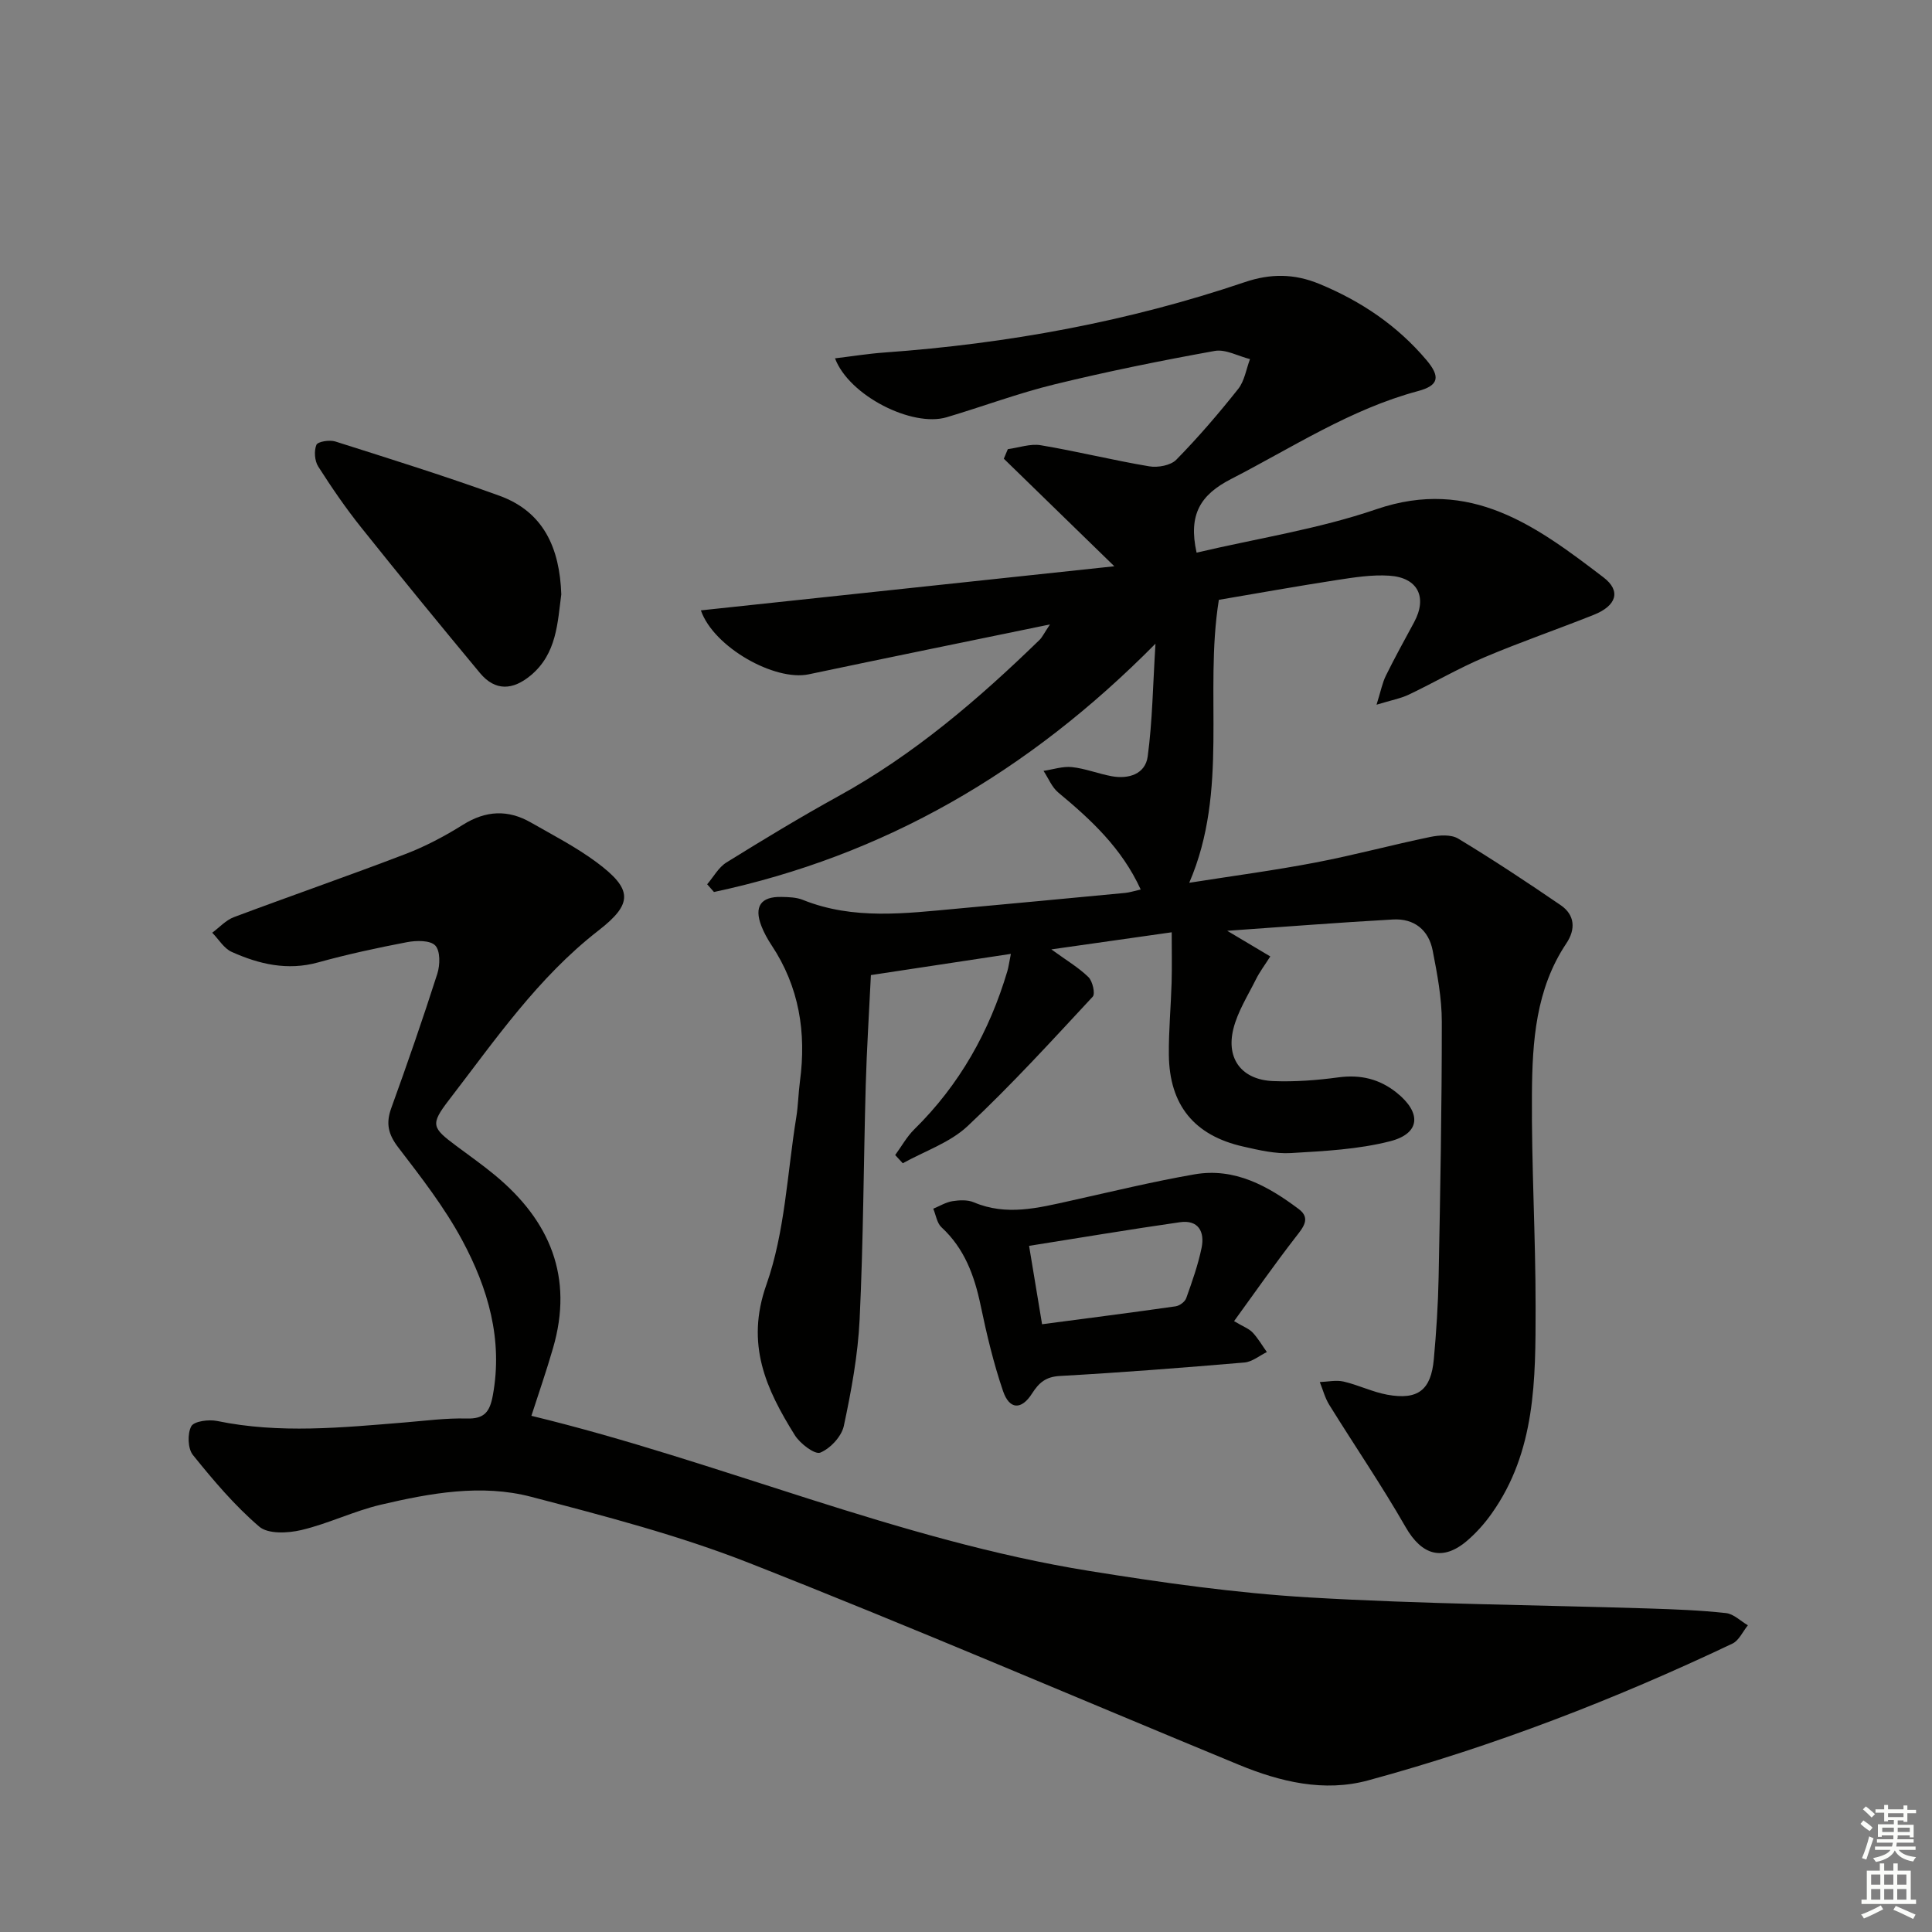 <svg enable-background="new 0 0 400 400" viewBox="0 0 400 400" xmlns="http://www.w3.org/2000/svg"><rect x="0" y="0" width="400" height="400" fill="#808080" stroke="none"/><g fill="#010100"><path d="m247.74 114.42c12.49-2.94 25.23-4.88 37.23-8.99 19.51-6.68 33.22 3.58 47.03 14.12 3.68 2.81 2.67 5.87-2.02 7.74-7.54 3.01-15.23 5.65-22.7 8.82-5.32 2.26-10.35 5.2-15.57 7.69-1.69.81-3.61 1.15-6.71 2.1.89-2.84 1.2-4.54 1.94-6.03 1.84-3.73 3.85-7.37 5.83-11.03 2.79-5.16.82-9.26-5.12-9.65-3.59-.24-7.28.35-10.88.9-8.16 1.26-16.3 2.72-24.42 4.1-3.11 19.46 2.15 39.38-6.13 58.58 8.99-1.42 17.63-2.56 26.18-4.2 7.96-1.52 15.79-3.65 23.73-5.29 1.85-.38 4.3-.55 5.78.35 7.22 4.36 14.26 9.02 21.22 13.78 2.95 2.02 3.12 4.99 1.17 7.9-6.35 9.48-7.05 20.34-7.13 31.14-.11 14.77.77 29.54.76 44.31-.01 14.8.05 29.75-9.11 42.62-1.43 2.02-3.12 3.92-4.99 5.54-5.13 4.44-9.48 3.08-12.82-2.77-4.94-8.62-10.56-16.84-15.8-25.29-.89-1.43-1.32-3.14-1.96-4.72 1.65-.06 3.38-.46 4.94-.1 3.06.71 5.96 2.16 9.03 2.72 6.35 1.15 9.06-.95 9.64-7.36.51-5.63.88-11.28.99-16.93.34-17.64.67-35.28.66-52.92 0-4.92-.94-9.89-1.89-14.75-.83-4.27-3.84-6.68-8.22-6.43-11.18.62-22.35 1.51-34.32 2.34 3.22 1.92 5.84 3.47 8.92 5.31-1.12 1.77-2.19 3.17-2.96 4.72-1.69 3.4-3.82 6.73-4.7 10.34-1.52 6.27 1.87 10.52 8.33 10.75 4.45.17 8.97-.17 13.4-.77 4.59-.62 8.54.31 12.12 3.19 5.15 4.14 4.9 8.42-1.37 10.03-6.64 1.7-13.67 2.04-20.56 2.45-3.24.19-6.61-.61-9.83-1.34-10.17-2.28-15.32-8.59-15.43-19-.05-4.98.42-9.96.57-14.95.09-3.29.02-6.58.02-10.42-8.13 1.15-16.06 2.28-24.92 3.54 3.09 2.25 5.63 3.74 7.68 5.74.86.84 1.45 3.44.89 4.05-8.46 9.1-16.85 18.31-25.91 26.8-3.66 3.43-8.9 5.18-13.42 7.69-.52-.57-1.04-1.13-1.57-1.7 1.31-1.79 2.41-3.81 3.97-5.34 9.36-9.21 15.55-20.25 19.26-32.76.23-.78.33-1.6.72-3.55-9.95 1.51-19.35 2.93-28.98 4.39-.38 7.91-.86 15.36-1.07 22.81-.45 16.14-.49 32.29-1.26 48.41-.35 7.42-1.72 14.83-3.27 22.11-.47 2.19-2.79 4.68-4.88 5.54-1.12.46-4.18-1.86-5.27-3.61-5.95-9.54-10.25-18.8-5.89-31.15 3.86-10.92 4.31-23.06 6.19-34.67.4-2.45.43-4.97.76-7.44 1.35-10.09-.15-19.57-5.88-28.19-.82-1.24-1.56-2.57-2.1-3.96-1.57-4.04-.12-6.13 4.15-6.03 1.49.03 3.09.07 4.43.61 10.48 4.21 21.25 2.79 32 1.81 11.57-1.06 23.14-2.15 34.71-3.25.95-.09 1.88-.4 3.24-.71-3.91-8.56-10.29-14.45-17.06-20.07-1.34-1.11-2.05-2.97-3.06-4.49 1.97-.29 3.98-.98 5.89-.78 2.78.3 5.46 1.38 8.23 1.89 3.52.64 6.96-.45 7.45-4.1.98-7.3 1.07-14.72 1.61-23.34-26.38 26.69-56.26 43.91-91.41 51.41-.47-.53-.94-1.07-1.41-1.6 1.32-1.53 2.36-3.51 4-4.52 7.63-4.73 15.31-9.39 23.17-13.72 15.62-8.59 28.97-20.04 41.66-32.37.54-.53.87-1.28 2.15-3.19-17.5 3.61-33.73 6.91-49.95 10.33-7.03 1.48-19.69-5.61-22.33-13.24 28.24-3.01 56.34-6.01 85.6-9.13-8.26-8.04-15.57-15.16-22.88-22.27.28-.66.55-1.32.83-1.98 2.28-.3 4.65-1.17 6.81-.81 7.52 1.26 14.95 3.11 22.47 4.37 1.78.3 4.43-.18 5.6-1.37 4.54-4.63 8.78-9.57 12.81-14.65 1.32-1.66 1.66-4.1 2.45-6.18-2.45-.61-5.05-2.1-7.32-1.69-11.1 2-22.17 4.24-33.12 6.91-7.56 1.84-14.89 4.6-22.37 6.82-7.1 2.11-20.17-4.42-23.11-12.2 3.57-.43 6.91-.97 10.28-1.21 25.44-1.83 50.36-6.37 74.54-14.56 5.34-1.81 10.25-1.79 15.46.36 8.64 3.57 16.13 8.62 22.16 15.75 2.94 3.48 2.58 5.28-1.74 6.44-14.01 3.76-25.98 11.67-38.67 18.19-6.39 3.28-8.92 7.36-7.17 15.26z"/><path d="m110.02 293.13c38.97 9.43 75.92 25.76 115.58 32.13 15.06 2.42 30.24 4.57 45.45 5.47 23.42 1.38 46.9 1.55 70.36 2.29 5.32.17 10.64.37 15.93.95 1.59.17 3.03 1.65 4.54 2.53-1.06 1.3-1.85 3.16-3.22 3.8-24.33 11.55-49.4 21.24-75.4 28.31-9.12 2.48-18.19.31-26.79-3.24-33.78-13.94-67.36-28.4-101.36-41.77-14.59-5.74-29.92-9.72-45.13-13.7-10.32-2.7-20.88-.77-31.12 1.63-5.59 1.31-10.88 3.93-16.47 5.25-2.78.66-6.9.86-8.72-.71-5.09-4.36-9.5-9.58-13.73-14.83-1.07-1.32-1.16-4.41-.34-5.94.57-1.06 3.63-1.46 5.36-1.1 12.92 2.67 25.84 1.36 38.76.31 4.31-.35 8.63-.94 12.93-.82 3.67.1 4.76-1.42 5.38-4.77 2.14-11.6-1.01-22.22-6.33-32.13-3.66-6.81-8.5-13.04-13.23-19.21-2.08-2.71-2.62-4.96-1.47-8.14 3.34-9.22 6.55-18.49 9.54-27.83.58-1.81.64-4.73-.42-5.85-1.05-1.11-3.91-1.06-5.82-.7-6.19 1.18-12.38 2.52-18.45 4.2-6.34 1.75-12.2.37-17.88-2.18-1.61-.72-2.7-2.62-4.03-3.97 1.49-1.1 2.83-2.61 4.5-3.23 11.79-4.42 23.69-8.54 35.45-13.04 4.16-1.59 8.19-3.72 11.97-6.09 4.73-2.96 9.32-3.17 14.05-.46 4.6 2.63 9.37 5.09 13.6 8.23 7.49 5.57 7.59 8.55.4 14.13-12.56 9.75-21.42 22.7-30.94 35.07-3.95 5.13-3.54 5.76 1.52 9.54 2.67 1.99 5.4 3.91 7.96 6.03 11.42 9.44 16.34 21.13 12.04 35.85-1.33 4.61-2.9 9.14-4.47 13.99z"/><path d="m255.5 273.53c1.95 1.16 3.1 1.56 3.85 2.36 1.13 1.21 1.97 2.68 2.94 4.04-1.54.75-3.04 2.02-4.63 2.16-12.73 1.08-25.47 2.08-38.22 2.79-2.94.16-4.34 1.4-5.78 3.65-2.19 3.43-4.67 3.34-5.99-.52-1.97-5.77-3.39-11.76-4.64-17.74-1.29-6.16-3.33-11.77-8.11-16.18-.94-.87-1.15-2.54-1.7-3.84 1.32-.54 2.6-1.34 3.97-1.56 1.44-.23 3.15-.31 4.44.24 6.74 2.86 13.31 1.16 19.94-.31 8.58-1.9 17.12-3.99 25.77-5.49 8.3-1.43 15.22 2.44 21.56 7.2 2.59 1.94.85 3.86-.71 5.88-4.31 5.56-8.35 11.34-12.69 17.32zm-39.75.64c9.4-1.24 18.54-2.41 27.65-3.71.82-.12 1.94-.94 2.2-1.7 1.22-3.42 2.45-6.88 3.18-10.43.67-3.3-.66-5.84-4.51-5.28-10.38 1.49-20.73 3.23-31.21 4.89.98 5.91 1.79 10.78 2.69 16.23z"/><path d="m116.21 123.05c-.78 5.84-.91 12.3-6.36 16.81-3.66 3.03-7.31 3.29-10.48-.52-8.28-9.97-16.5-20-24.58-30.12-3.21-4.02-6.14-8.29-8.91-12.64-.74-1.17-.89-3.22-.37-4.48.28-.68 2.72-1.07 3.9-.7 11.37 3.61 22.76 7.17 33.97 11.23 9.14 3.31 12.5 10.79 12.83 20.42z"/></g><path d="m385.2 377.6.6-.7c.6.4 1.3.9 1.9 1.5l-.6.7c-.8-.5-1.4-1-1.9-1.5zm.3 7.1c.6-1.4 1.1-2.9 1.5-4.5.3.1.6.3.9.4-.5 1.4-1 2.9-1.5 4.4zm.2-10.1.6-.6c.7.5 1.3 1.1 1.9 1.6l-.7.7c-.6-.6-1.2-1.2-1.8-1.7zm8.4-.8h.8v.9h1.8v.7h-1.8v1.8h-.8v-.3h-1.2v.9h3.3v2.6h-.8v-.4h-2.5c0 .3 0 .6-.1.8h3.4v.7h-3.5c0 .3-.1.6-.1.8h4v.7h-3.5c.7.9 1.9 1.3 3.6 1.5-.2.2-.4.5-.6.9-1.9-.3-3.2-1.1-3.8-2.3-.5 1.1-1.8 2-3.9 2.4-.2-.3-.4-.5-.6-.8 1.9-.4 3.1-.9 3.6-1.7h-3.2v-.7h3.5c.1-.2.1-.5.2-.8h-3.3v-.7h3.4c0-.2 0-.5 0-.8h-2.4v.3h-.8v-2.6h3.3v-.9h-1.2v.3h-.8v-1.8h-1.8v-.7h1.8v-.9h.8v.9h3.2zm-4.4 5.5h2.4c0-.3 0-.6 0-.9h-2.4zm1.2-3.1h3.2v-.8h-3.2zm4.4 2.2h-2.4v.9h2.5v-.9z" fill="#fbfcfa"/><path d="m389.2 385.8h.9v1.5h1.9v-1.5h.9v1.5h2.7v6h1.1v.9h-11.3v-.9h1.1v-6h2.7zm.2 8.7.5.8c-1.2.6-2.5 1.3-4 1.9-.2-.3-.3-.6-.6-.8 1.6-.6 3-1.3 4.1-1.9zm-2-4.3h1.9v-2.1h-1.9zm0 3.1h1.9v-2.2h-1.9zm2.7-3.1h1.9v-2.1h-1.9zm0 3.1h1.9v-2.2h-1.9zm2.4 1.3c1.4.6 2.7 1.2 4.1 1.8l-.5.9c-1.5-.7-2.8-1.4-4.1-1.9zm2.2-6.5h-1.9v2.1h1.9zm-1.9 5.2h1.9v-2.2h-1.9z" fill="#fbfcfa"/></svg>